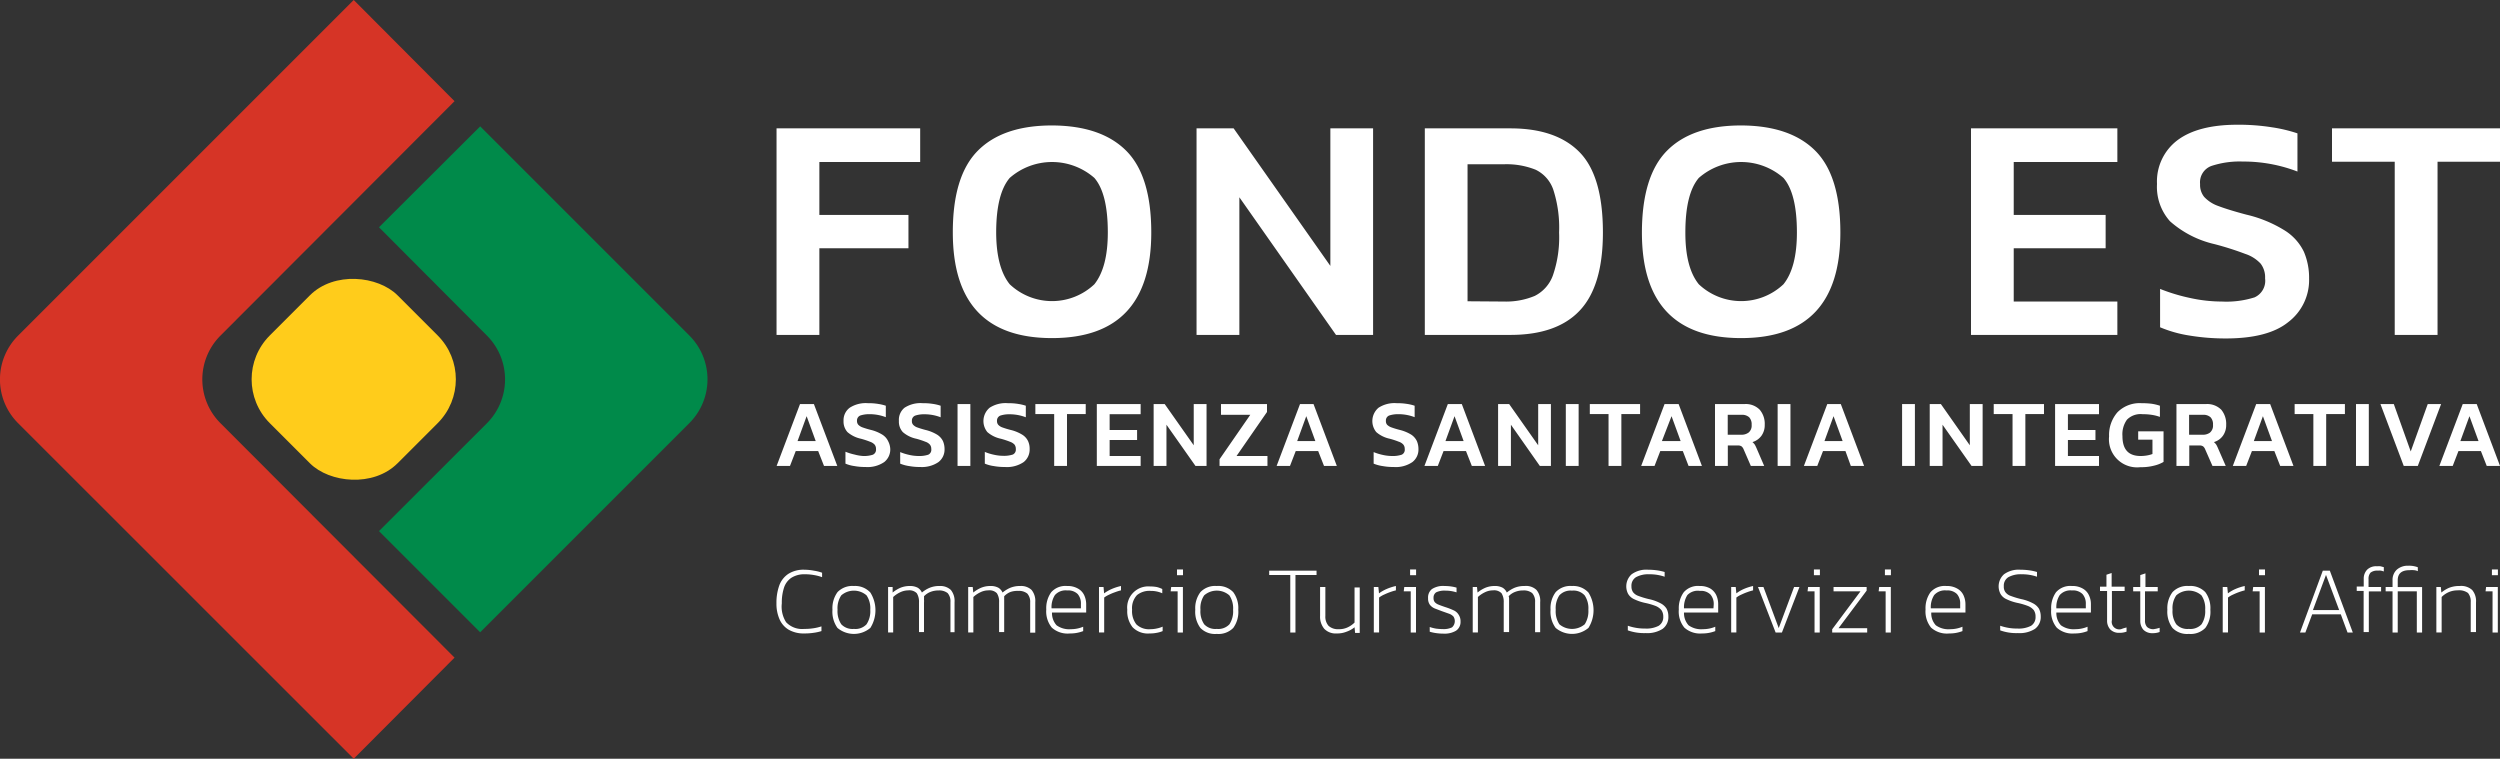<svg xmlns="http://www.w3.org/2000/svg" viewBox="0 0 275 83.46"><rect x="0" y="0" width="275" height="83.46" fill="#333333" stroke="none"/><defs><style>.cls-1{fill:#fff}</style></defs><g id="Livello_2" data-name="Livello 2"><g id="Livello_1-2" data-name="Livello 1"><path class="cls-1" d="M90.13 27.31h9.8v-3.67h-9.8v-5.82h11.09v-3.7h-15.8v22.72h4.71v-9.53zM115.72 37.19q10.92 0 10.92-11.61 0-6.24-2.76-9t-8.16-2.78q-5.4 0-8.16 2.78t-2.75 9q0 11.61 10.91 11.61Zm-4.65-17.62a7.07 7.07 0 0 1 9.31 0c1 1.16 1.48 3.17 1.48 6 0 2.57-.5 4.47-1.48 5.7a6.78 6.78 0 0 1-9.31 0q-1.48-1.84-1.49-5.7c0-2.83.5-4.84 1.49-6ZM136.33 21.7l10.63 15.14h4.08V14.12h-4.7v15.13L135.7 14.12h-4.08v22.72h4.71V21.7zM173.79 34.14q2.53-2.7 2.53-8.56c0-4.13-.85-7.08-2.56-8.83s-4.25-2.63-7.62-2.63h-9.41v22.72h9.41q5.13 0 7.65-2.7Zm-12.36-1V18.07h4a8.58 8.58 0 0 1 3.49.6 3.8 3.8 0 0 1 1.95 2.22 13.55 13.55 0 0 1 .63 4.69 12.82 12.82 0 0 1-.68 4.71 4.05 4.05 0 0 1-2 2.26 8.15 8.15 0 0 1-3.35.62ZM191.52 37.19q10.92 0 10.92-11.61 0-6.24-2.76-9t-8.16-2.78q-5.4 0-8.15 2.78t-2.76 9q0 11.61 10.91 11.61Zm-4.65-17.62a7.07 7.07 0 0 1 9.31 0c1 1.16 1.48 3.17 1.48 6q0 3.86-1.48 5.7a6.78 6.78 0 0 1-9.31 0q-1.49-1.84-1.48-5.7c0-2.83.49-4.84 1.48-6ZM232.91 33.17h-11.4v-5.86h10.11v-3.67h-10.11v-5.82h11.4v-3.7h-16.1v22.72h16.1v-3.67zM243.58 26.85a32.88 32.88 0 0 1 3.4 1.08 4 4 0 0 1 1.69 1.07 2.47 2.47 0 0 1 .49 1.62 2 2 0 0 1-1.16 2.09 10.22 10.22 0 0 1-3.59.46 16.3 16.3 0 0 1-3.49-.39 20 20 0 0 1-3.31-1V36a13.65 13.65 0 0 0 3.23.91 24.09 24.09 0 0 0 4 .32q4.65 0 6.87-1.8a5.81 5.81 0 0 0 2.29-4.8 7.26 7.26 0 0 0-.57-2.93 5.67 5.67 0 0 0-2.08-2.33 14 14 0 0 0-4.25-1.76c-1.32-.35-2.35-.67-3.09-.95a3.86 3.86 0 0 1-1.55-1 2.09 2.09 0 0 1-.45-1.41 1.91 1.91 0 0 1 1.26-2 9.9 9.9 0 0 1 3.45-.48 16.53 16.53 0 0 1 6 1.1v-4.2a16.34 16.34 0 0 0-2.82-.67 23.5 23.5 0 0 0-3.77-.28q-4.32 0-6.59 1.69a5.68 5.68 0 0 0-2.27 4.83 5.68 5.68 0 0 0 1.43 4.1 11.13 11.13 0 0 0 4.88 2.51ZM256.52 14.12v3.67h6.9v19.05h4.71V17.79H275v-3.67h-18.48zM89.53 44.45H88l-2.57 6.8h1.47l.63-1.63H90l.64 1.63h1.46Zm-1.8 4.07 1-2.74 1 2.74ZM97.69 48.52a1.69 1.69 0 0 0-.62-.7 4.4 4.4 0 0 0-1.27-.53 9.43 9.43 0 0 1-.93-.28 1.21 1.21 0 0 1-.46-.29.61.61 0 0 1-.14-.42.59.59 0 0 1 .38-.6 3.15 3.15 0 0 1 1-.14 4.94 4.94 0 0 1 1.79.33v-1.26a5.11 5.11 0 0 0-.85-.2 6.56 6.56 0 0 0-1.12-.08 3.25 3.25 0 0 0-2 .5 1.71 1.71 0 0 0-.68 1.45 1.74 1.74 0 0 0 .43 1.23 3.33 3.33 0 0 0 1.48.73 8.84 8.84 0 0 1 1 .33 1.21 1.21 0 0 1 .51.32.73.73 0 0 1 .15.48.6.6 0 0 1-.35.63 3.13 3.13 0 0 1-1.07.14A4.77 4.77 0 0 1 94 50a6 6 0 0 1-1-.31V51a3.87 3.87 0 0 0 1 .27 6.47 6.47 0 0 0 1.2.1 3.25 3.25 0 0 0 2.06-.54 1.76 1.76 0 0 0 .67-1.43 2.05 2.05 0 0 0-.24-.88ZM98.88 46.3a1.69 1.69 0 0 0 .43 1.23 3.27 3.27 0 0 0 1.48.73 8.84 8.84 0 0 1 1 .33 1.11 1.11 0 0 1 .5.32.73.73 0 0 1 .15.48.59.59 0 0 1-.34.63 3.15 3.15 0 0 1-1.08.14 4.68 4.68 0 0 1-1-.12 5.85 5.85 0 0 1-1-.31V51a4.13 4.13 0 0 0 1 .27 6.51 6.51 0 0 0 1.21.1 3.22 3.22 0 0 0 2-.54 1.73 1.73 0 0 0 .67-1.43 2.21 2.21 0 0 0-.17-.87 1.76 1.76 0 0 0-.62-.7 4.48 4.48 0 0 0-1.28-.53c-.39-.1-.7-.2-.92-.28a1.14 1.14 0 0 1-.46-.29.56.56 0 0 1-.14-.42.58.58 0 0 1 .38-.6 3.11 3.11 0 0 1 1-.14 4.89 4.89 0 0 1 1.78.33v-1.27a4.74 4.74 0 0 0-.84-.2 6.75 6.75 0 0 0-1.13-.08 3.24 3.24 0 0 0-2 .5 1.71 1.71 0 0 0-.62 1.45ZM105.33 44.45h1.41v6.8h-1.41zM111.41 50a3.15 3.15 0 0 1-1.08.14 4.68 4.68 0 0 1-1-.12 5.47 5.47 0 0 1-1-.31V51a3.91 3.91 0 0 0 1 .27 6.58 6.58 0 0 0 1.21.1 3.27 3.27 0 0 0 2.06-.54 1.75 1.75 0 0 0 .66-1.43 2 2 0 0 0-.17-.87 1.69 1.69 0 0 0-.62-.7 4.4 4.4 0 0 0-1.27-.53 9.43 9.43 0 0 1-.93-.28 1.14 1.14 0 0 1-.46-.29.61.61 0 0 1-.14-.42.59.59 0 0 1 .38-.6 3.11 3.11 0 0 1 1-.14 4.94 4.94 0 0 1 1.79.33v-1.27a5.11 5.11 0 0 0-.85-.2 6.68 6.68 0 0 0-1.13-.08 3.24 3.24 0 0 0-2 .5 1.92 1.92 0 0 0-.25 2.68 3.27 3.27 0 0 0 1.48.73 8.84 8.84 0 0 1 1 .33 1.21 1.21 0 0 1 .51.32.78.78 0 0 1 .14.48.59.59 0 0 1-.33.61ZM115.96 51.25h1.41v-5.7h2.06v-1.1h-5.54v1.1h2.07v5.7zM125.47 50.16h-3.41V48.4h3.02v-1.1h-3.02v-1.74h3.41v-1.11h-4.82v6.8h4.82v-1.09zM132.72 51.25v-6.8h-1.41v4.53l-3.19-4.53h-1.22v6.8h1.41v-4.53l3.19 4.53h1.22zM139.37 45.32v-.87h-5.06v1.18h3.22l-3.38 4.89v.73h5.27v-1.09h-3.4l3.35-4.84zM147.05 51.25l-2.56-6.8H143l-2.57 6.8h1.47l.63-1.63H145l.64 1.63Zm-4.36-2.73 1-2.74 1 2.74ZM155.25 47.82a4.48 4.48 0 0 0-1.28-.53c-.39-.1-.7-.2-.92-.28a1.27 1.27 0 0 1-.47-.29.6.6 0 0 1-.13-.42.58.58 0 0 1 .38-.6 3.11 3.11 0 0 1 1-.14 4.89 4.89 0 0 1 1.78.33v-1.26a4.74 4.74 0 0 0-.84-.2 6.75 6.75 0 0 0-1.13-.08 3.24 3.24 0 0 0-2 .5 1.92 1.92 0 0 0-.25 2.68 3.27 3.27 0 0 0 1.48.73 8.84 8.84 0 0 1 1 .33 1.11 1.11 0 0 1 .5.32.73.73 0 0 1 .15.48.59.59 0 0 1-.34.63 3.15 3.15 0 0 1-1.08.14 4.68 4.68 0 0 1-1-.12 5.85 5.85 0 0 1-1-.31V51a4.13 4.13 0 0 0 1 .27 6.51 6.51 0 0 0 1.21.1 3.22 3.22 0 0 0 2.05-.54 1.73 1.73 0 0 0 .67-1.43 2.21 2.21 0 0 0-.17-.87 1.76 1.76 0 0 0-.61-.71ZM160.8 44.45h-1.54l-2.57 6.8h1.47l.63-1.63h2.47l.64 1.63h1.46Zm-1.8 4.07 1-2.74 1 2.74ZM170.6 44.45h-1.4v4.53l-3.19-4.53h-1.22v6.8h1.41v-4.53l3.18 4.53h1.22v-6.8zM172.24 44.45h1.41v6.8h-1.41zM180.41 44.45h-5.53v1.1h2.06v5.7h1.41v-5.7h2.06v-1.1zM182.63 49.62h2.48l.63 1.63h1.47l-2.56-6.8h-1.55l-2.57 6.8H182Zm1.24-3.84 1 2.74h-2.06ZM191.57 49.1a.82.82 0 0 1 .23.33l.79 1.82h1.47l-.82-1.9a4.27 4.27 0 0 0-.2-.42 1.5 1.5 0 0 0-.27-.3 1.91 1.91 0 0 0 1-.71 2 2 0 0 0 .35-1.19 2.39 2.39 0 0 0-.55-1.66 2.14 2.14 0 0 0-1.7-.62h-3.22v6.8h1.41V49h1.1a.72.72 0 0 1 .41.1Zm-1.52-3.47h1.53a1.15 1.15 0 0 1 .83.27 1.12 1.12 0 0 1 .27.83 1 1 0 0 1-.32.84 1.3 1.3 0 0 1-.86.25h-1.45ZM195.54 44.45h1.41v6.8h-1.41zM203.59 51.25h1.46l-2.56-6.8H201l-2.57 6.8h1.47l.63-1.63H203Zm-2.9-2.73 1-2.74 1 2.74ZM209.23 44.45h1.41v6.8h-1.41zM216.68 48.98l-3.18-4.53h-1.23v6.8h1.41v-4.53l3.19 4.53h1.22v-6.8h-1.41v4.53zM219.31 45.55h2.07v5.7h1.41v-5.7h2.05v-1.1h-5.53v1.1zM226.06 51.25h4.83v-1.09h-3.42V48.4h3.03v-1.1h-3.03v-1.74h3.42v-1.11h-4.83v6.8zM235.2 48.36h1.57v1.58a3.27 3.27 0 0 1-.6.16 4 4 0 0 1-.7.06c-1.35 0-2-.73-2-2.19a2.73 2.73 0 0 1 .5-1.81 2.1 2.1 0 0 1 1.7-.6 6.63 6.63 0 0 1 1 .07 4.59 4.59 0 0 1 .92.23v-1.23a5.27 5.27 0 0 0-.93-.22 9.06 9.06 0 0 0-1.09-.06 3.44 3.44 0 0 0-2.65 1A3.8 3.8 0 0 0 232 48a3.09 3.09 0 0 0 3.44 3.39 5.64 5.64 0 0 0 1.55-.18 3.69 3.69 0 0 0 1-.4v-3.36h-2.79ZM244 49.35a4.27 4.27 0 0 0-.2-.42 1.5 1.5 0 0 0-.27-.3 1.87 1.87 0 0 0 1-.71 2 2 0 0 0 .35-1.19 2.44 2.44 0 0 0-.54-1.66 2.18 2.18 0 0 0-1.71-.62h-3.22v6.8h1.41V49h1.1a.72.72 0 0 1 .42.1.82.82 0 0 1 .23.33l.8 1.82h1.46Zm-.88-1.78a1.3 1.3 0 0 1-.86.25h-1.46v-2.19h1.53a1.14 1.14 0 0 1 .83.27 1.12 1.12 0 0 1 .27.83 1 1 0 0 1-.32.84ZM248.18 44.45l-2.57 6.8h1.47l.63-1.63h2.47l.64 1.63h1.46l-2.56-6.8Zm-.26 4.07 1-2.74 1 2.74ZM254.47 51.25h1.41v-5.7h2.06v-1.1h-5.53v1.1h2.06v5.7zM259.16 44.45h1.41v6.8h-1.41zM265.96 51.25l2.56-6.8h-1.47l-1.87 5.21-1.86-5.21h-1.47l2.56 6.8h1.55zM270.9 44.45l-2.57 6.8h1.47l.63-1.63h2.47l.64 1.63H275l-2.56-6.8Zm-.26 4.07 1-2.74 1 2.74ZM88.5 62.67a3.11 3.11 0 0 0-1.79.46 2.6 2.6 0 0 0-1 1.3 5.63 5.63 0 0 0-.3 1.93 4.22 4.22 0 0 0 .33 1.74 2.49 2.49 0 0 0 1 1.16 3.31 3.31 0 0 0 1.75.42 6.72 6.72 0 0 0 1-.07 5.1 5.1 0 0 0 .87-.19v-.52a5.07 5.07 0 0 1-.89.21 6.16 6.16 0 0 1-1 .07 2.41 2.41 0 0 1-2-.74 3.18 3.18 0 0 1-.47-2.08 5.29 5.29 0 0 1 .23-1.68 2.09 2.09 0 0 1 .8-1.11 2.65 2.65 0 0 1 1.53-.4 5.39 5.39 0 0 1 1 .09 5 5 0 0 1 .87.23V63a4.25 4.25 0 0 0-.87-.22 5.74 5.74 0 0 0-1.06-.11ZM93.93 64.46a2.26 2.26 0 0 0-1.8.67 3 3 0 0 0-.56 1.94 3.06 3.06 0 0 0 .55 2 2.81 2.81 0 0 0 3.62 0 3.66 3.66 0 0 0 0-3.89 2.27 2.27 0 0 0-1.81-.72Zm1.39 4.21a1.66 1.66 0 0 1-1.39.51 1.69 1.69 0 0 1-1.39-.51 2.6 2.6 0 0 1-.41-1.6 2.53 2.53 0 0 1 .41-1.58 2.12 2.12 0 0 1 2.78 0 2.53 2.53 0 0 1 .41 1.58 2.6 2.6 0 0 1-.41 1.6ZM103.36 64.46a2.75 2.75 0 0 0-1.13.21 3.35 3.35 0 0 0-.82.51 1.18 1.18 0 0 0-.46-.53 1.81 1.81 0 0 0-.89-.19 2.71 2.71 0 0 0-1 .19 3.56 3.56 0 0 0-.87.53v-.61h-.5v5h.56v-3.9a3 3 0 0 1 .77-.52 2.11 2.11 0 0 1 .9-.21 1.12 1.12 0 0 1 .93.32 1.77 1.77 0 0 1 .24 1v3.27h.55V66.3a2.3 2.3 0 0 0 0-.36 2.94 2.94 0 0 0 0-.35 1.94 1.94 0 0 1 .71-.48 2.42 2.42 0 0 1 .89-.16 1.49 1.49 0 0 1 1 .29 1.38 1.38 0 0 1 .31 1v3.3h.45v-3.31a1.9 1.9 0 0 0-.41-1.34 1.69 1.69 0 0 0-1.23-.43ZM112.23 64.46a2.78 2.78 0 0 0-1.13.21 3.55 3.55 0 0 0-.82.51 1.18 1.18 0 0 0-.46-.53 1.78 1.78 0 0 0-.89-.19 2.66 2.66 0 0 0-1 .19 3.56 3.56 0 0 0-.87.53l-.06-.61h-.5v5h.57v-3.9a3 3 0 0 1 .77-.52 2 2 0 0 1 .9-.21 1.11 1.11 0 0 1 .92.32 1.7 1.7 0 0 1 .24 1v3.27h.56v-3.94a1.86 1.86 0 0 1 .71-.48A2.33 2.33 0 0 1 112 65a1.46 1.46 0 0 1 1 .29 1.37 1.37 0 0 1 .32 1v3.3h.56v-3.36a1.9 1.9 0 0 0-.41-1.34 1.69 1.69 0 0 0-1.24-.43ZM118.55 64.73a2.25 2.25 0 0 0-1.17-.27 2.08 2.08 0 0 0-1.75.69 3 3 0 0 0-.54 1.89 2.83 2.83 0 0 0 .61 2 2.59 2.59 0 0 0 2 .64 3.87 3.87 0 0 0 1.45-.26v-.48a3.4 3.4 0 0 1-1.33.27 2.38 2.38 0 0 1-1.6-.43 2 2 0 0 1-.5-1.4h3.76v-.91a2.37 2.37 0 0 0-.22-1 1.61 1.61 0 0 0-.71-.74Zm.35 2.19h-3.23a2.44 2.44 0 0 1 .37-1.46 1.56 1.56 0 0 1 1.35-.51 1.47 1.47 0 0 1 1.16.4 1.58 1.58 0 0 1 .35 1.1ZM121.45 65.27l-.06-.7h-.5v5h.57v-3.84a2.85 2.85 0 0 1 .53-.31 5.86 5.86 0 0 1 .67-.28 5.24 5.24 0 0 1 .65-.2v-.48a5.59 5.59 0 0 0-1 .32 4.36 4.36 0 0 0-.86.49ZM126.56 69.21a2 2 0 0 1-1.56-.53 2.36 2.36 0 0 1-.47-1.61 2.1 2.1 0 0 1 .54-1.61 2.16 2.16 0 0 1 1.53-.46 3 3 0 0 1 1.25.26v-.47a3.28 3.28 0 0 0-.57-.21 4 4 0 0 0-.78-.07 2.32 2.32 0 0 0-2.5 2.56 2.84 2.84 0 0 0 .58 1.92 2.33 2.33 0 0 0 1.87.69 3.87 3.87 0 0 0 .79-.07 2.92 2.92 0 0 0 .65-.19v-.49a2.91 2.91 0 0 1-.63.2 3.14 3.14 0 0 1-.7.08ZM129.47 62.64h.66v.63h-.66zM128.77 65.05h.77v4.53h.58v-5.01h-1.29l-.06.48zM133.84 64.46a2.22 2.22 0 0 0-1.79.67 2.93 2.93 0 0 0-.57 1.94 3 3 0 0 0 .56 2 2.23 2.23 0 0 0 1.8.66 2.27 2.27 0 0 0 1.82-.66 3 3 0 0 0 .55-2 2.93 2.93 0 0 0-.56-1.94 2.27 2.27 0 0 0-1.81-.67Zm1.4 4.21a1.68 1.68 0 0 1-1.4.51 1.66 1.66 0 0 1-1.38-.51 2.53 2.53 0 0 1-.41-1.6 2.47 2.47 0 0 1 .41-1.58 2.1 2.1 0 0 1 2.77 0 2.53 2.53 0 0 1 .41 1.58 2.6 2.6 0 0 1-.4 1.6ZM139.61 63.25h2.32v6.33h.57v-6.33h2.32v-.48h-5.21v.48zM149 68.48a2.66 2.66 0 0 1-.74.52 2.18 2.18 0 0 1-1 .21 1.52 1.52 0 0 1-1.12-.37 1.51 1.51 0 0 1-.35-1.08v-3.19h-.58v3.17a2.06 2.06 0 0 0 .46 1.43 1.73 1.73 0 0 0 1.35.51 2.77 2.77 0 0 0 1.12-.2A2.84 2.84 0 0 0 149 69l.06.62h.51v-5H149ZM151.69 65.27l-.07-.7h-.5v5h.58v-3.84a2.75 2.75 0 0 1 .52-.31c.22-.1.44-.2.67-.28a5.35 5.35 0 0 1 .66-.2v-.48a5.59 5.59 0 0 0-1 .32 4.1 4.1 0 0 0-.86.49ZM155.11 62.64h.66v.63h-.66zM154.41 65.05h.77v4.53h.58v-5.01h-1.29l-.06.48zM159.91 67.14a7.61 7.61 0 0 0-.93-.36c-.3-.1-.55-.19-.74-.27a1.06 1.06 0 0 1-.42-.28.7.7 0 0 1-.13-.46.68.68 0 0 1 .3-.62 2.14 2.14 0 0 1 1-.18 4 4 0 0 1 1.23.19v-.52a4.48 4.48 0 0 0-.6-.13 5.55 5.55 0 0 0-.72-.05 2.24 2.24 0 0 0-1.39.34 1.17 1.17 0 0 0-.42 1 1.15 1.15 0 0 0 .2.73 1.35 1.35 0 0 0 .53.4l.76.29.82.29a1.21 1.21 0 0 1 .48.31.92.92 0 0 1-.16 1.19 2.1 2.1 0 0 1-1 .19 6.13 6.13 0 0 1-.74-.05 4.35 4.35 0 0 1-.71-.18v.52a4.53 4.53 0 0 0 .69.15 5.53 5.53 0 0 0 .84.06 2.45 2.45 0 0 0 1.36-.32 1.15 1.15 0 0 0 .5-1 1.29 1.29 0 0 0-.19-.73 1.24 1.24 0 0 0-.56-.51ZM167.7 64.46a2.78 2.78 0 0 0-1.13.21 3.55 3.55 0 0 0-.82.51 1.18 1.18 0 0 0-.46-.53 1.78 1.78 0 0 0-.89-.19 2.66 2.66 0 0 0-1 .19 3.56 3.56 0 0 0-.87.53l-.06-.61H162v5h.57v-3.9a3 3 0 0 1 .77-.52 2 2 0 0 1 .9-.21 1.12 1.12 0 0 1 .93.32 1.77 1.77 0 0 1 .24 1v3.27h.59v-3.59c0-.13 0-.25-.05-.35a1.86 1.86 0 0 1 .71-.48 2.33 2.33 0 0 1 .88-.16 1.46 1.46 0 0 1 1 .29 1.37 1.37 0 0 1 .32 1v3.3h.56v-3.31a1.85 1.85 0 0 0-.41-1.34 1.67 1.67 0 0 0-1.31-.43ZM172.92 64.46a2.22 2.22 0 0 0-1.79.67 2.93 2.93 0 0 0-.57 1.94 3 3 0 0 0 .56 2 2.8 2.8 0 0 0 3.61 0 3.66 3.66 0 0 0 0-3.89 2.27 2.27 0 0 0-1.81-.72Zm1.4 4.21a2.16 2.16 0 0 1-2.79 0 2.6 2.6 0 0 1-.4-1.6 2.53 2.53 0 0 1 .4-1.58 1.67 1.67 0 0 1 1.39-.52 1.65 1.65 0 0 1 1.39.52 2.53 2.53 0 0 1 .41 1.58 2.67 2.67 0 0 1-.4 1.6ZM182.66 66.36a4.86 4.86 0 0 0-1.29-.46 9.2 9.2 0 0 1-1.15-.35 1.25 1.25 0 0 1-.59-.42 1.1 1.1 0 0 1-.17-.64 1.09 1.09 0 0 1 .5-1 2.8 2.8 0 0 1 1.46-.32 5 5 0 0 1 1.69.27v-.52a5.45 5.45 0 0 0-.75-.17 7 7 0 0 0-1.05-.08 2.76 2.76 0 0 0-1.83.5 1.79 1.79 0 0 0-.39 2.15 1.46 1.46 0 0 0 .64.58 5.46 5.46 0 0 0 1.23.42 7.47 7.47 0 0 1 1.17.34 1.59 1.59 0 0 1 .63.46 1.25 1.25 0 0 1 .2.72 1.12 1.12 0 0 1-.51 1 2.9 2.9 0 0 1-1.48.3 5.59 5.59 0 0 1-1.91-.31v.51a5.33 5.33 0 0 0 1.95.3 3.13 3.13 0 0 0 1.87-.46 1.59 1.59 0 0 0 .64-1.38 1.81 1.81 0 0 0-.2-.85 1.68 1.68 0 0 0-.66-.59ZM188.12 64.73a2.24 2.24 0 0 0-1.16-.27 2.07 2.07 0 0 0-1.75.69 3 3 0 0 0-.54 1.89 2.78 2.78 0 0 0 .61 2 2.59 2.59 0 0 0 1.95.64 3.9 3.9 0 0 0 1.45-.26v-.48a3.45 3.45 0 0 1-1.34.27 2.38 2.38 0 0 1-1.6-.43 2 2 0 0 1-.5-1.4H189v-.91a2.37 2.37 0 0 0-.21-1 1.69 1.69 0 0 0-.67-.74Zm.36 2.19h-3.24a2.52 2.52 0 0 1 .37-1.46A1.58 1.58 0 0 1 187 65a1.45 1.45 0 0 1 1.15.4 1.58 1.58 0 0 1 .36 1.1ZM191 65.27l-.07-.7h-.5v5h.57v-3.84a2.75 2.75 0 0 1 .52-.31c.22-.1.44-.2.67-.28a5.81 5.81 0 0 1 .65-.2v-.48a5.5 5.5 0 0 0-1 .32 4.1 4.1 0 0 0-.84.49ZM195.66 69.09l-1.68-4.52h-.6l1.94 5.01h.69l1.93-5.01h-.59l-1.69 4.52zM198.83 65.05h.77v4.53h.57v-5.01h-1.28l-.06.48zM199.53 62.64h.66v.63h-.66zM205.33 64.97v-.4h-3.64v.48h2.96l-3.11 4.17v.36h3.85v-.48h-3.15l3.09-4.13zM207.34 62.64h.66v.63h-.66zM206.65 65.05h.77v4.53h.57v-5.01h-1.28l-.06.48zM215.27 64.73a2.25 2.25 0 0 0-1.17-.27 2.08 2.08 0 0 0-1.75.69 3 3 0 0 0-.54 1.89 2.83 2.83 0 0 0 .61 2 2.59 2.59 0 0 0 2 .64 3.87 3.87 0 0 0 1.45-.26v-.48a3.4 3.4 0 0 1-1.33.27 2.36 2.36 0 0 1-1.6-.43 1.92 1.92 0 0 1-.5-1.4h3.76v-.91a2.37 2.37 0 0 0-.22-1 1.61 1.61 0 0 0-.71-.74Zm.35 2.19h-3.23a2.44 2.44 0 0 1 .37-1.46 1.56 1.56 0 0 1 1.35-.51 1.47 1.47 0 0 1 1.16.4 1.58 1.58 0 0 1 .35 1.1ZM223.62 66.36a4.86 4.86 0 0 0-1.29-.46 9.2 9.2 0 0 1-1.15-.35 1.2 1.2 0 0 1-.59-.42 1 1 0 0 1-.17-.64 1.09 1.09 0 0 1 .5-1 2.8 2.8 0 0 1 1.46-.32 5 5 0 0 1 1.69.27v-.52a5.45 5.45 0 0 0-.75-.17 7 7 0 0 0-1.06-.08 2.75 2.75 0 0 0-1.82.5 1.79 1.79 0 0 0-.39 2.15 1.41 1.41 0 0 0 .64.58 5.29 5.29 0 0 0 1.23.42 7.31 7.31 0 0 1 1.16.34 1.63 1.63 0 0 1 .64.46 1.25 1.25 0 0 1 .19.72 1.11 1.11 0 0 1-.5 1 2.92 2.92 0 0 1-1.48.3 5.55 5.55 0 0 1-1.91-.31v.51a5.25 5.25 0 0 0 1.95.3 3.15 3.15 0 0 0 1.87-.46 1.61 1.61 0 0 0 .64-1.38 1.81 1.81 0 0 0-.2-.85 1.68 1.68 0 0 0-.66-.59ZM229.08 64.73a2.25 2.25 0 0 0-1.17-.27 2.08 2.08 0 0 0-1.75.69 3 3 0 0 0-.53 1.89 2.78 2.78 0 0 0 .61 2 2.55 2.55 0 0 0 1.94.64 3.83 3.83 0 0 0 1.45-.26v-.48a3.4 3.4 0 0 1-1.33.27 2.38 2.38 0 0 1-1.6-.43 2 2 0 0 1-.5-1.4h3.8v-.91a2.23 2.23 0 0 0-.22-1 1.61 1.61 0 0 0-.7-.74Zm.36 2.19h-3.24a2.44 2.44 0 0 1 .37-1.46 1.57 1.57 0 0 1 1.35-.51 1.47 1.47 0 0 1 1.16.4 1.58 1.58 0 0 1 .36 1.1ZM233.31 69.21a.83.83 0 0 1-1-1v-3.2h1.4v-.48h-1.43v-1.5l-.57.19v1.31H231v.48h.78v3.23a1.42 1.42 0 0 0 .35 1 1.32 1.32 0 0 0 1 .37 2.15 2.15 0 0 0 .79-.13v-.46l-.33.09ZM236.91 69.21a1 1 0 0 1-.73-.24 1 1 0 0 1-.23-.72v-3.2h1.4v-.48H236v-1.5l-.57.19v1.31h-.78v.48h.78v3.23a1.46 1.46 0 0 0 .35 1 1.35 1.35 0 0 0 1 .37 2.13 2.13 0 0 0 .78-.13v-.46l-.33.09ZM240.77 64.46a2.22 2.22 0 0 0-1.79.67 2.93 2.93 0 0 0-.57 1.94 3 3 0 0 0 .56 2 2.23 2.23 0 0 0 1.8.66 2.27 2.27 0 0 0 1.82-.66 3 3 0 0 0 .55-2 2.93 2.93 0 0 0-.56-1.94 2.27 2.27 0 0 0-1.81-.67Zm1.4 4.21a1.68 1.68 0 0 1-1.4.51 1.66 1.66 0 0 1-1.38-.51 2.53 2.53 0 0 1-.41-1.6 2.47 2.47 0 0 1 .41-1.58 2.1 2.1 0 0 1 2.77 0 2.53 2.53 0 0 1 .41 1.58 2.6 2.6 0 0 1-.4 1.6ZM245.07 65.27l-.07-.7h-.5v5h.58v-3.84a2.75 2.75 0 0 1 .52-.31c.22-.1.44-.2.67-.28a5.81 5.81 0 0 1 .65-.2v-.48a5.5 5.5 0 0 0-1 .32 4.1 4.1 0 0 0-.85.49ZM248.49 62.64h.66v.63h-.66zM247.79 65.05h.77v4.53h.58v-5.01h-1.29l-.06.48zM255.51 62.77 253 69.58h.59l.75-2h3.15l.74 2h.58l-2.53-6.81Zm-1.09 4.34 1.44-3.87 1.45 3.87ZM261.46 62.29a1.4 1.4 0 0 0-1.08.38 1.42 1.42 0 0 0-.37 1v.85h-.77V65h.76v4.53h.57v-4.48h1.35v-.48h-1.38v-.86a1 1 0 0 1 .22-.72 1.18 1.18 0 0 1 .8-.22 1.87 1.87 0 0 1 .34 0 3 3 0 0 1 .32.09v-.47l-.36-.1a3 3 0 0 0-.4 0ZM263.75 63.83q0-1.11 1.29-1.11a2.92 2.92 0 0 1 .51 0 1.2 1.2 0 0 1 .41.11v-.43a2.71 2.71 0 0 0-1.07-.17 1.81 1.81 0 0 0-1.24.43 1.54 1.54 0 0 0-.47 1.18v.73h-.76v.48h.76v4.53h.57v-4.53h2.1v4.53h.58v-5h-2.68ZM270.55 64.46a3 3 0 0 0-1.15.2 3.46 3.46 0 0 0-.85.52l-.06-.61H268v5h.58v-3.9a2.58 2.58 0 0 1 .77-.53 2.4 2.4 0 0 1 1-.2 1.63 1.63 0 0 1 1.13.29 1.45 1.45 0 0 1 .3 1v3.3h.58v-3.26a1.89 1.89 0 0 0-.42-1.37 1.81 1.81 0 0 0-1.39-.44ZM273.41 65.05h.77v4.53h.58v-5.01h-1.29l-.06.48zM274.11 62.64h.66v.63h-.66z"/><path d="m41.69 25 11.87 11.91a6.83 6.83 0 0 1 0 9.65L41.69 58.42l11.13 11.13 23-23a6.81 6.81 0 0 0 0-9.65l-23-23Z" style="fill:#008a4a"/><path d="M50 72.34 24.26 46.56a6.81 6.81 0 0 1 0-9.65L50 11.13 38.91 0 2 36.91a6.81 6.81 0 0 0 0 9.65l36.91 36.9Z" style="fill:#d63426"/><rect x="28.97" y="31.79" width="19.88" height="19.88" rx="6.82" transform="rotate(-45 38.903 41.726)" style="fill:#ffcc1b"/></g></g></svg>